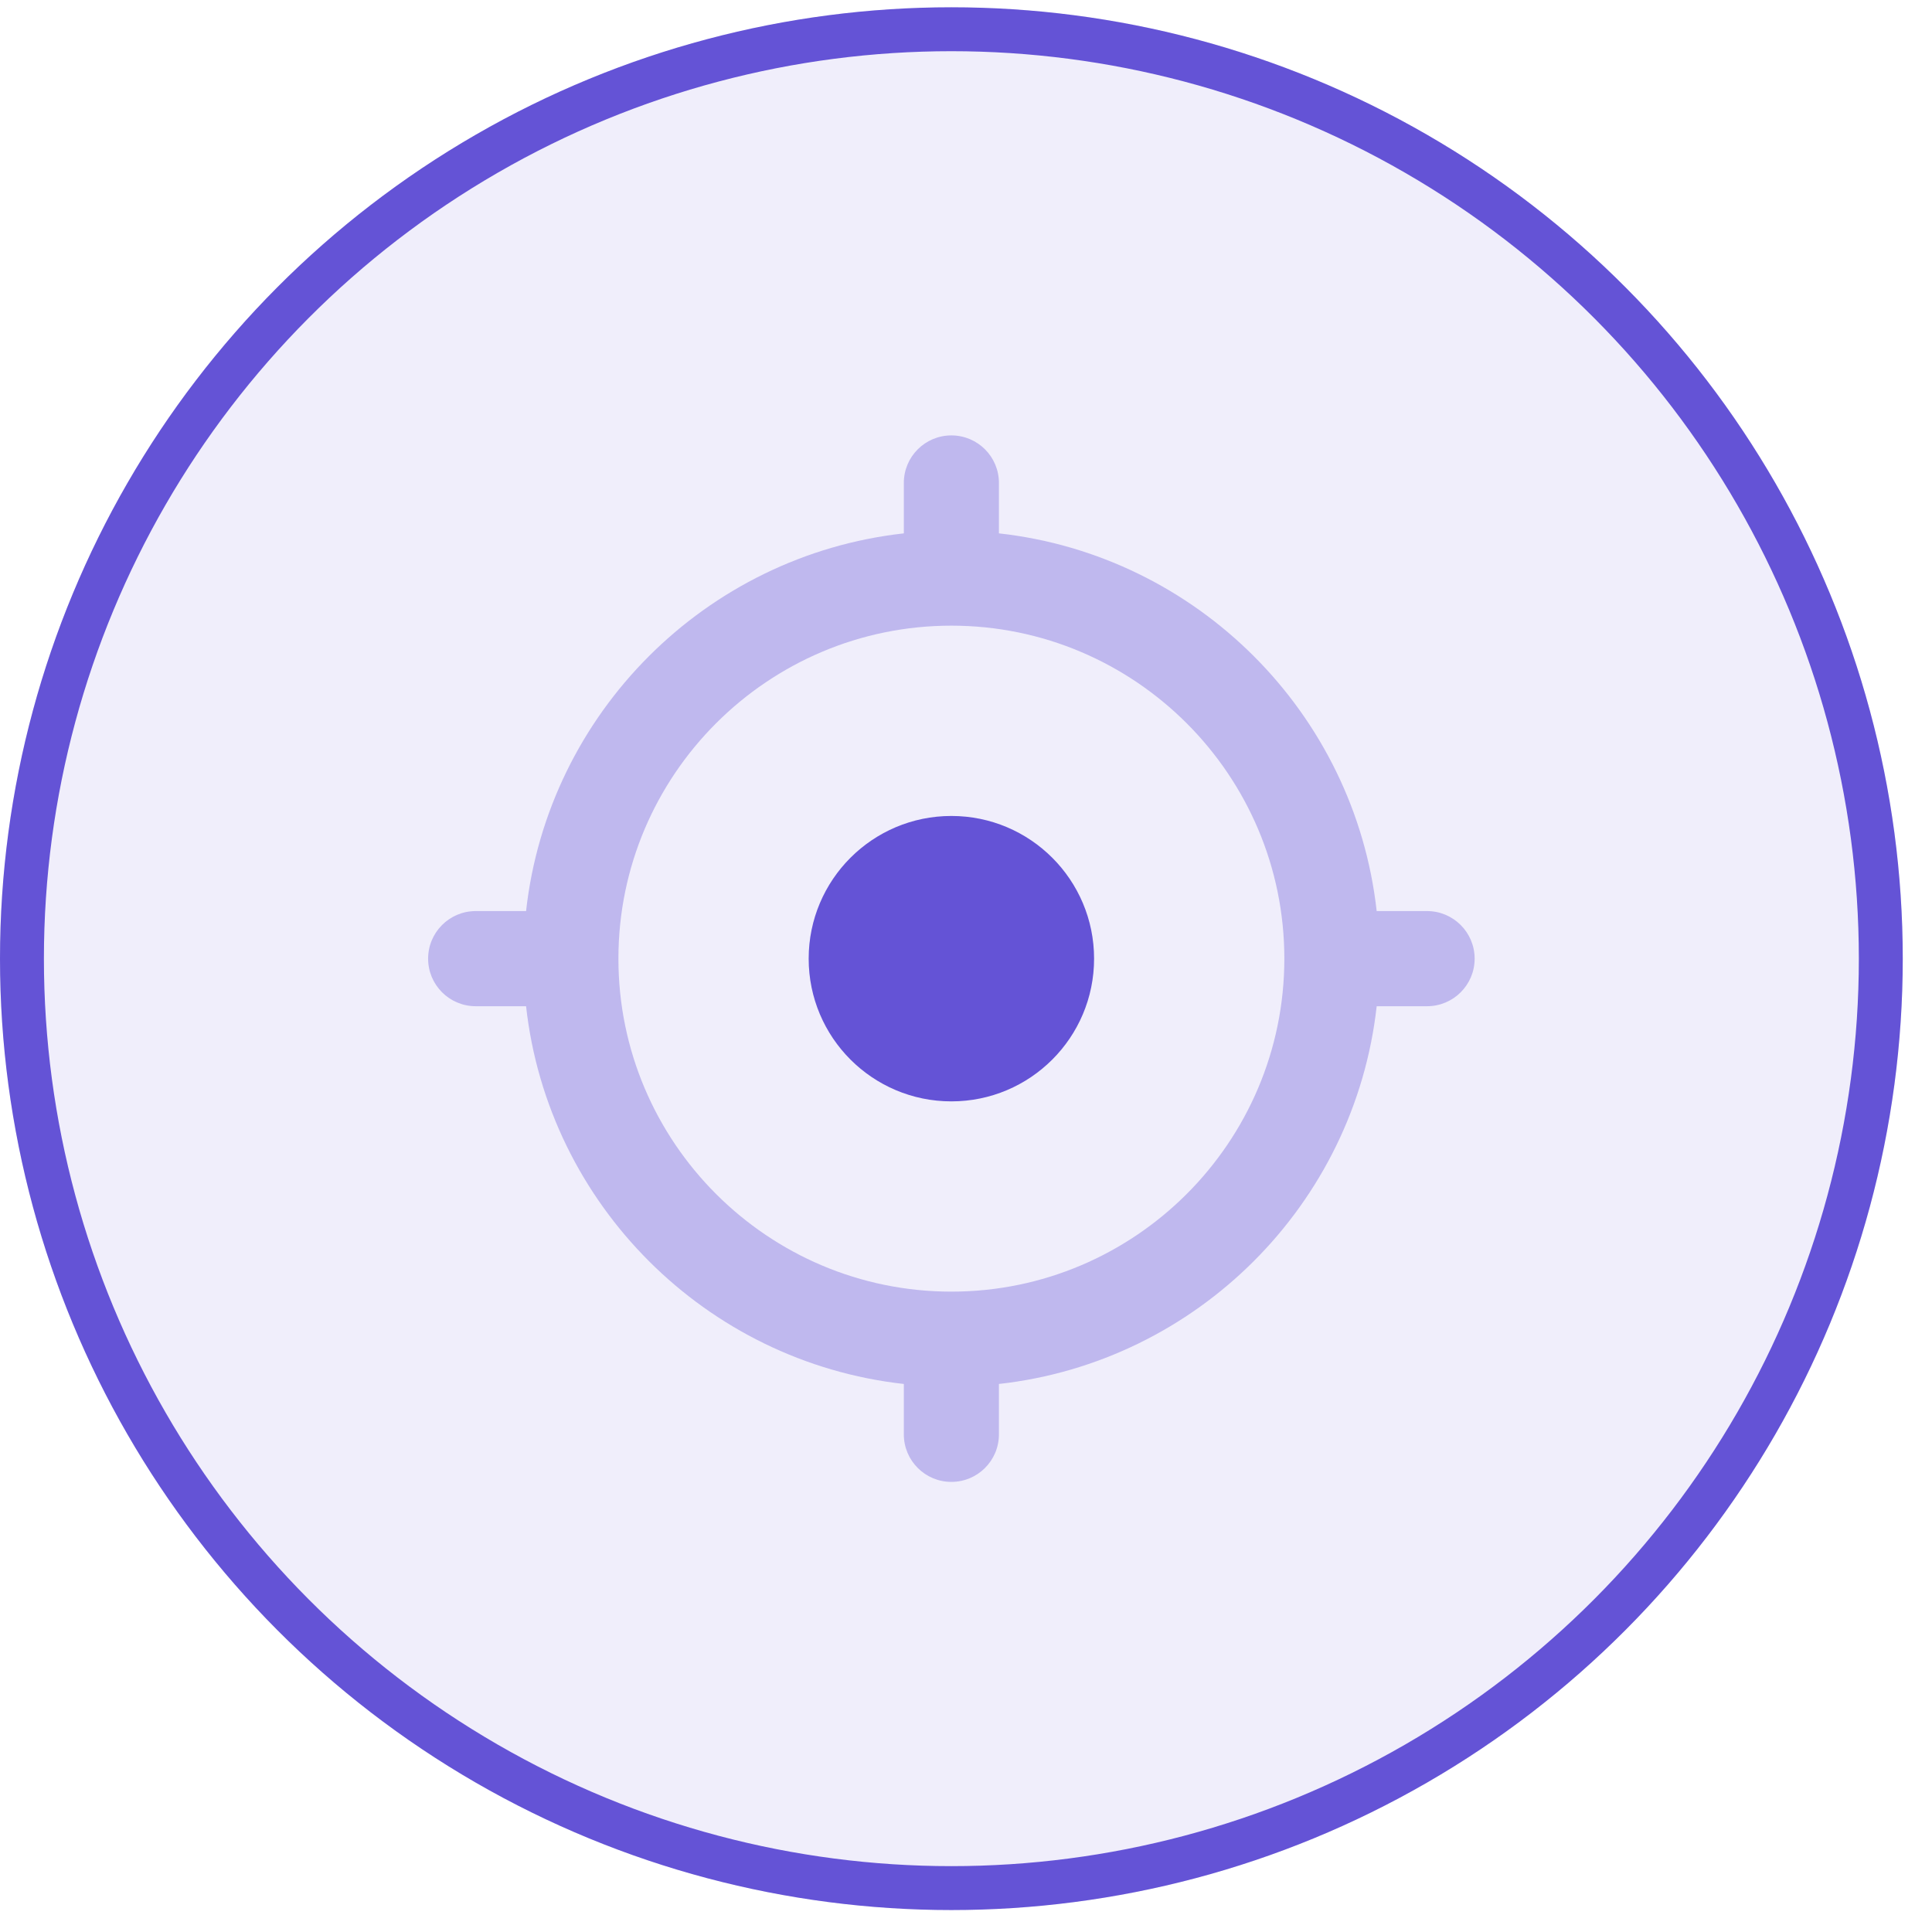 <?xml version="1.0" encoding="UTF-8"?> <svg xmlns="http://www.w3.org/2000/svg" width="44" height="44" viewBox="0 0 44 44" fill="none"><circle cx="21.667" cy="21.833" r="21.667" fill="#6453D6" fill-opacity="0.1"></circle><circle cx="21.667" cy="21.833" r="21.167" stroke="#6453D6"></circle><path d="M21.667 25.083C23.462 25.083 24.917 23.628 24.917 21.833C24.917 20.038 23.462 18.583 21.667 18.583C19.872 18.583 18.417 20.038 18.417 21.833C18.417 23.628 19.872 25.083 21.667 25.083Z" fill="#6453D6"></path><path opacity="0.35" d="M32.5 20.749H31.353C30.851 16.237 27.261 12.648 22.75 12.147V10.999C22.75 10.4 22.265 9.916 21.667 9.916C21.069 9.916 20.584 10.4 20.584 10.999V12.147C16.073 12.648 12.482 16.237 11.981 20.749H10.834C10.236 20.749 9.75 21.234 9.75 21.833C9.75 22.432 10.236 22.916 10.834 22.916H11.981C12.482 27.428 16.073 31.017 20.584 31.519V32.666C20.584 33.265 21.069 33.749 21.667 33.749C22.265 33.749 22.75 33.265 22.75 32.666V31.519C27.261 31.017 30.851 27.428 31.353 22.916H32.5C33.098 22.916 33.584 22.432 33.584 21.833C33.584 21.234 33.098 20.749 32.5 20.749ZM21.667 29.416C17.485 29.416 14.084 26.013 14.084 21.833C14.084 17.652 17.485 14.249 21.667 14.249C25.849 14.249 29.25 17.652 29.25 21.833C29.25 26.013 25.849 29.416 21.667 29.416Z" fill="#6453D6"></path></svg> 